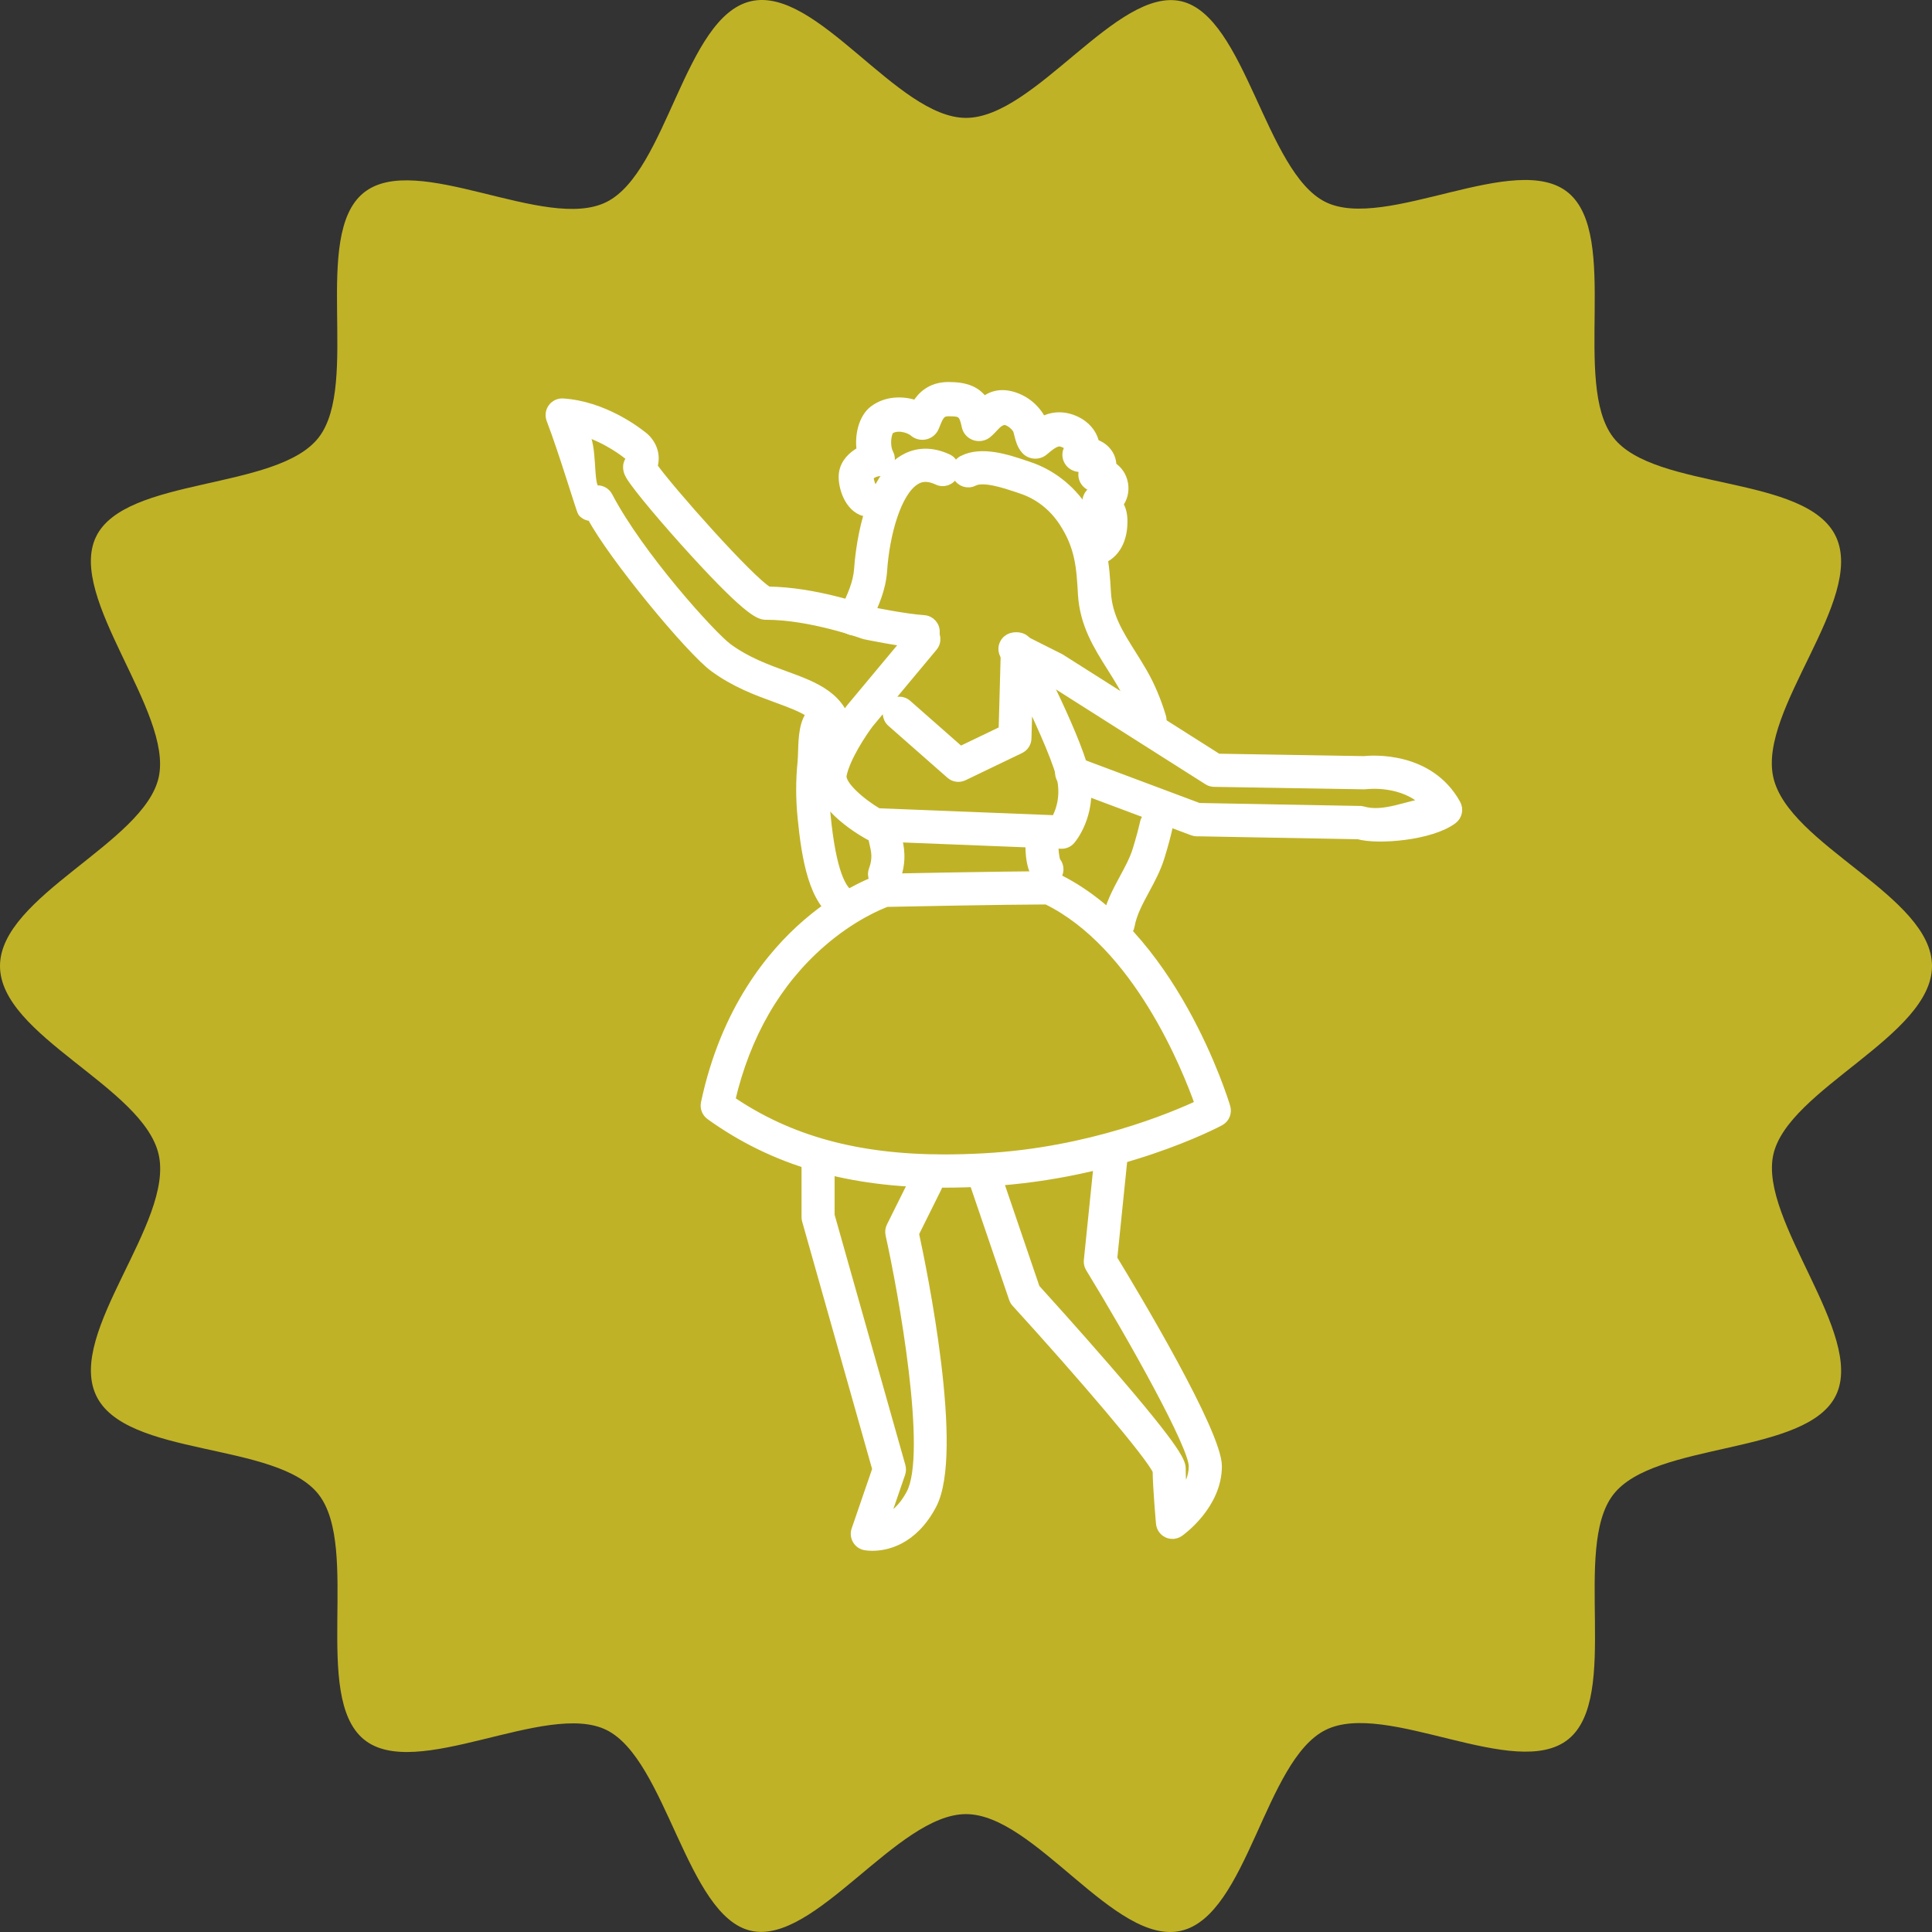 <svg width="110" height="110" viewBox="0 0 110 110" fill="none" xmlns="http://www.w3.org/2000/svg">
<rect x="0" y="0" width="110" height="110" fill="#333333" stroke="none"/>
<path d="M110 55C110 58.984 101.789 62.002 100.964 65.744C100.139 69.486 106.189 75.965 104.539 79.426C102.889 82.886 94.207 82.041 91.85 85.1C89.493 88.158 92.282 96.608 89.296 99.023C86.311 101.437 78.925 96.769 75.468 98.499C72.011 100.23 71.029 109.042 67.257 109.928C63.486 110.813 58.929 103.288 55 103.288C51.071 103.288 46.396 110.773 42.743 109.928C39.089 109.083 37.95 100.19 34.532 98.499C31.114 96.809 23.65 101.477 20.704 99.023C17.757 96.568 20.507 88.158 18.15 85.1C15.793 82.041 7.111 83.007 5.461 79.426C3.811 75.844 9.9 69.607 9.036 65.744C8.171 61.881 0 58.984 0 55C0 51.016 8.211 47.998 9.036 44.256C9.861 40.514 3.811 34.035 5.461 30.574C7.111 27.114 15.793 27.959 18.15 24.901C20.507 21.842 17.718 13.392 20.704 10.977C23.689 8.563 31.075 13.231 34.532 11.501C37.989 9.77 38.971 0.958 42.743 0.072C46.514 -0.813 51.071 6.712 55 6.712C58.929 6.712 63.604 -0.773 67.257 0.072C70.911 0.917 72.05 9.81 75.468 11.501C78.886 13.191 86.35 8.523 89.296 10.977C92.243 13.432 89.493 21.842 91.85 24.901C94.207 27.959 102.889 26.993 104.539 30.574C106.189 34.156 100.1 40.393 100.964 44.256C101.829 48.119 110 51.016 110 55Z" fill="#C0B226"/>
<path d="M47.628 42.507C47.286 42.507 46.989 42.253 46.943 41.902C46.792 40.749 45.9 40.373 44.206 39.755C43.098 39.351 41.842 38.892 40.635 38.003C39.281 37.007 34.852 31.645 33.675 29.413H33.668C33.472 29.413 33.282 29.33 33.148 29.176C33.065 29.08 32.096 25.805 31.36 23.88C31.276 23.659 31.309 23.41 31.449 23.219C31.589 23.029 31.816 22.922 32.049 22.937C34.347 23.082 36.244 24.535 36.524 24.759C36.972 25.062 37.434 25.74 37.184 26.561C38.063 27.824 42.72 33.083 43.743 33.647C46.342 33.673 49.151 34.647 49.571 34.798C49.87 34.861 51.553 35.202 52.61 35.274C52.992 35.3 53.28 35.632 53.253 36.015C53.227 36.398 52.898 36.689 52.516 36.662C51.261 36.576 49.321 36.167 49.239 36.15C49.208 36.143 49.174 36.134 49.144 36.123C49.115 36.111 46.173 35.038 43.638 35.038C43.303 35.038 42.798 35.038 39.489 31.417C38.012 29.8 36.257 27.739 35.878 27.088C35.811 26.974 35.608 26.626 35.817 26.252C35.847 26.198 35.94 26.032 35.751 25.912C35.726 25.896 35.701 25.879 35.677 25.86C35.665 25.85 34.63 25.008 33.243 24.573C33.795 25.509 33.493 27.412 33.885 27.896C34.181 27.837 34.486 27.978 34.632 28.255C36.381 31.607 40.507 36.185 41.453 36.881C42.502 37.653 43.66 38.074 44.68 38.447C46.413 39.078 48.05 39.675 48.317 41.72C48.367 42.101 48.1 42.45 47.722 42.5C47.691 42.505 47.661 42.506 47.631 42.506L47.628 42.507Z" fill="white" stroke="white" stroke-width="0.5"/>
<path d="M68.159 47.37C68.078 47.37 67.995 47.355 67.917 47.327L60.77 44.649C60.412 44.516 60.231 44.115 60.364 43.755C60.496 43.395 60.895 43.212 61.253 43.346L68.252 45.968L77.344 46.136C77.431 46.128 77.519 46.136 77.602 46.161C78.815 46.521 80.27 45.765 81.165 45.726C79.879 44.442 77.872 44.673 77.774 44.685C77.742 44.69 77.706 44.691 77.675 44.691L69.127 44.55C69 44.548 68.877 44.511 68.769 44.443L59.69 38.684L57.478 37.573C57.137 37.402 56.998 36.983 57.169 36.64C57.339 36.296 57.755 36.157 58.097 36.328L60.339 37.455C60.359 37.465 60.379 37.477 60.398 37.488L69.343 43.162L77.652 43.3C78.136 43.248 81.393 43.019 82.914 45.772C83.081 46.075 83.001 46.458 82.724 46.666C81.479 47.605 78.435 47.85 77.337 47.533L68.219 47.366C68.198 47.367 68.177 47.369 68.156 47.369L68.159 47.37Z" fill="white" stroke="white" stroke-width="0.5"/>
<path d="M60.448 48.074C60.439 48.074 60.43 48.074 60.421 48.074L49.772 47.651C49.664 47.647 49.56 47.618 49.466 47.566C48.924 47.266 46.238 45.679 46.599 43.861C46.907 42.31 48.348 40.412 48.411 40.332C48.416 40.323 48.423 40.316 48.429 40.309L52.072 35.94C52.318 35.645 52.754 35.608 53.046 35.854C53.339 36.1 53.376 36.54 53.131 36.833L49.498 41.19C49.129 41.675 48.156 43.118 47.954 44.132C47.843 44.69 49.045 45.711 49.993 46.267L60.096 46.668C60.307 46.302 60.621 45.552 60.465 44.524C60.327 43.621 59.4 41.526 58.541 39.733L58.477 42.041C58.471 42.301 58.318 42.536 58.085 42.649L54.862 44.199C54.613 44.318 54.315 44.278 54.108 44.094L50.745 41.136C50.458 40.882 50.429 40.443 50.68 40.154C50.932 39.864 51.369 39.835 51.657 40.088L54.676 42.746L57.107 41.578L57.235 36.929C57.244 36.613 57.464 36.342 57.771 36.271C58.078 36.2 58.393 36.345 58.54 36.626C58.847 37.213 61.544 42.421 61.834 44.313C62.159 46.441 61.02 47.779 60.97 47.836C60.839 47.988 60.649 48.074 60.45 48.074H60.448Z" fill="white" stroke="white" stroke-width="0.5"/>
<path d="M50.361 50.47C50.281 50.47 50.198 50.456 50.119 50.425C49.762 50.29 49.58 49.89 49.714 49.529C49.956 48.881 49.849 48.436 49.757 48.044C49.717 47.877 49.679 47.721 49.671 47.556C49.65 47.172 49.944 46.846 50.324 46.825C50.707 46.804 51.031 47.099 51.051 47.482C51.053 47.521 51.081 47.636 51.101 47.72C51.212 48.187 51.399 48.972 51.009 50.018C50.905 50.297 50.641 50.47 50.361 50.47Z" fill="white" stroke="white" stroke-width="0.5"/>
<path d="M59.61 50.188C59.429 50.188 59.247 50.117 59.111 49.975C58.543 49.381 58.639 47.906 58.639 47.89C58.668 47.508 59 47.22 59.382 47.25C59.762 47.279 60.048 47.613 60.018 47.997C59.992 48.351 60.063 48.889 60.137 49.045C60.37 49.323 60.353 49.739 60.088 49.996C59.954 50.126 59.781 50.191 59.61 50.191V50.188Z" fill="white" stroke="white" stroke-width="0.5"/>
<path d="M63.673 53.288C63.633 53.288 63.592 53.284 63.551 53.277C63.175 53.21 62.925 52.848 62.991 52.47C63.154 51.548 63.579 50.762 63.989 50.002C64.29 49.444 64.574 48.919 64.741 48.367C64.928 47.752 65.056 47.279 65.157 46.831C65.242 46.457 65.612 46.221 65.984 46.306C66.356 46.391 66.59 46.764 66.506 47.138C66.397 47.621 66.261 48.124 66.063 48.773C65.854 49.459 65.524 50.072 65.203 50.666C64.829 51.359 64.475 52.012 64.351 52.714C64.291 53.05 64 53.287 63.67 53.287L63.673 53.288Z" fill="white" stroke="white" stroke-width="0.5"/>
<path d="M65.478 41.701C65.18 41.701 64.907 41.508 64.817 41.207C64.571 40.388 64.255 39.642 63.882 38.991C63.681 38.643 63.468 38.305 63.262 37.978C62.504 36.775 61.721 35.53 61.623 33.824C61.539 32.328 61.471 31.147 60.545 29.731C59.956 28.828 59.122 28.18 58.133 27.855C58.063 27.831 57.988 27.806 57.909 27.779C57.241 27.555 56 27.138 55.439 27.425C55.099 27.599 54.682 27.462 54.509 27.12C54.337 26.778 54.472 26.359 54.812 26.185C55.89 25.634 57.37 26.131 58.348 26.461C58.422 26.486 58.496 26.511 58.563 26.533C59.833 26.95 60.948 27.816 61.7 28.967C62.829 30.695 62.913 32.176 63.003 33.744C63.081 35.091 63.706 36.084 64.43 37.234C64.642 37.574 64.864 37.924 65.077 38.296C65.504 39.04 65.861 39.884 66.139 40.805C66.25 41.172 66.042 41.56 65.677 41.672C65.611 41.693 65.543 41.702 65.477 41.702L65.478 41.701Z" fill="white" stroke="white" stroke-width="0.5"/>
<path d="M53.773 67.369C48.336 67.369 44.096 66.145 40.432 63.516C40.208 63.354 40.1 63.075 40.157 62.805C41.283 57.495 43.921 54.311 45.936 52.575C48.138 50.678 50.073 50.052 50.155 50.027C50.217 50.008 50.282 49.996 50.348 49.995C50.416 49.994 57.181 49.855 59.751 49.855C59.852 49.855 59.953 49.877 60.044 49.92C66.739 53.069 69.68 62.627 69.801 63.032C69.897 63.35 69.756 63.691 69.464 63.847C69.233 63.971 63.707 66.883 56.154 67.301C55.307 67.348 54.528 67.37 53.775 67.37L53.773 67.369ZM41.609 62.646C44.944 64.918 48.824 65.978 53.772 65.978C54.501 65.978 55.255 65.956 56.076 65.911C62.032 65.582 66.758 63.592 68.288 62.876C67.569 60.835 64.761 53.776 59.592 51.245C57.119 51.251 51.35 51.367 50.483 51.385C50.108 51.522 48.528 52.158 46.781 53.677C44.217 55.907 42.478 58.923 41.607 62.646H41.609Z" fill="white" stroke="white" stroke-width="0.5"/>
<path d="M49.663 88.046C49.423 88.046 49.269 88.017 49.245 88.012C49.049 87.973 48.88 87.851 48.781 87.676C48.681 87.502 48.662 87.292 48.727 87.103L49.916 83.646L45.912 69.483C45.894 69.421 45.886 69.357 45.886 69.292V65.91C45.886 65.526 46.196 65.215 46.577 65.215C46.959 65.215 47.269 65.526 47.269 65.91V69.196L51.306 83.476C51.345 83.614 51.341 83.759 51.295 83.894L50.398 86.503C50.846 86.314 51.392 85.905 51.853 85.031C53.058 82.751 51.406 73.617 50.667 70.289C50.633 70.133 50.652 69.969 50.724 69.828L52.125 67.009C52.297 66.666 52.712 66.527 53.053 66.698C53.395 66.869 53.533 67.287 53.363 67.631L52.071 70.23C52.52 72.298 54.658 82.689 53.075 85.685C51.972 87.775 50.407 88.047 49.665 88.047L49.663 88.046Z" fill="white" stroke="white" stroke-width="0.5"/>
<path d="M66.756 87.369C66.656 87.369 66.558 87.348 66.464 87.305C66.24 87.2 66.089 86.983 66.067 86.737C66.06 86.654 65.887 84.736 65.877 83.748C65.501 82.866 61.53 78.23 57.838 74.179C57.773 74.108 57.725 74.025 57.694 73.934L55.452 67.357C55.328 66.994 55.522 66.598 55.883 66.474C56.245 66.349 56.638 66.544 56.761 66.907L58.956 73.346C59.389 73.823 61.195 75.818 62.98 77.878C67.26 82.819 67.26 83.289 67.26 83.666C67.26 84.043 67.291 84.588 67.327 85.118C67.652 84.674 67.933 84.108 67.933 83.478C67.933 82.318 64.497 76.181 62.057 72.193C61.977 72.062 61.942 71.909 61.959 71.757L62.613 65.368C62.652 64.986 62.991 64.709 63.372 64.748C63.753 64.787 64.029 65.129 63.989 65.511L63.36 71.665C64.605 73.71 69.319 81.572 69.319 83.478C69.319 85.694 67.244 87.18 67.155 87.242C67.038 87.326 66.898 87.367 66.758 87.367L66.756 87.369Z" fill="white" stroke="white" stroke-width="0.5"/>
<path d="M48.633 35.931C48.533 35.931 48.434 35.91 48.337 35.865C47.991 35.7 47.844 35.286 48.008 34.938L48.093 34.757C48.486 33.928 48.824 33.212 48.882 32.369C48.938 31.55 49.328 27.397 51.446 26.143C51.972 25.831 52.836 25.571 53.969 26.102C54.315 26.265 54.464 26.678 54.304 27.027C54.142 27.375 53.731 27.525 53.384 27.364C52.746 27.065 52.374 27.208 52.147 27.342C51.049 27.993 50.399 30.455 50.261 32.466C50.185 33.572 49.775 34.439 49.341 35.355L49.257 35.534C49.139 35.784 48.89 35.931 48.631 35.931H48.633Z" fill="white" stroke="white" stroke-width="0.5"/>
<path d="M48.071 52.231C47.96 52.231 47.847 52.204 47.743 52.147C46.31 51.368 45.887 48.87 45.66 46.529C45.555 45.444 45.555 44.445 45.66 43.387C45.675 43.23 45.682 43.024 45.689 42.808C45.714 41.983 45.743 41.047 46.28 40.517C46.552 40.248 46.99 40.253 47.258 40.527C47.524 40.801 47.522 41.239 47.251 41.509C47.107 41.684 47.083 42.473 47.072 42.851C47.065 43.093 47.058 43.321 47.038 43.526C46.942 44.491 46.942 45.404 47.038 46.395C47.356 49.699 47.955 50.681 48.401 50.925C48.737 51.107 48.862 51.53 48.681 51.868C48.556 52.1 48.318 52.232 48.072 52.232L48.071 52.231Z" fill="white" stroke="white" stroke-width="0.5"/>
<path d="M62.182 31.996C61.835 31.996 61.523 31.759 61.451 31.414C61.367 31.021 61.629 30.636 62.032 30.556C62.134 30.536 62.405 30.482 62.446 29.846C62.463 29.595 62.352 29.346 62.112 29.098L62.077 29.063C61.896 28.875 61.831 28.609 61.904 28.362C61.977 28.115 62.18 27.924 62.436 27.86C62.497 27.844 62.503 27.827 62.505 27.819C62.514 27.792 62.505 27.757 62.497 27.747C62.497 27.75 62.482 27.747 62.454 27.75C62.167 27.771 61.898 27.635 61.751 27.396C61.605 27.158 61.612 26.86 61.768 26.627C61.772 26.62 61.777 26.613 61.781 26.605C61.736 26.601 61.678 26.601 61.606 26.613C61.312 26.659 61.017 26.532 60.856 26.288C60.695 26.044 60.698 25.731 60.864 25.49C60.864 25.458 60.79 25.337 60.635 25.262C60.282 25.09 60.094 25.123 59.442 25.683C59.293 25.811 59.095 25.877 58.897 25.864C58.698 25.851 58.511 25.76 58.381 25.612C58.146 25.346 58.066 25.02 58.001 24.759C57.974 24.646 57.932 24.478 57.897 24.427C57.756 24.223 57.563 24.065 57.353 23.98C57.142 23.895 56.911 23.988 56.659 24.26C56.539 24.388 56.405 24.535 56.242 24.677C56.043 24.852 55.762 24.91 55.508 24.828C55.253 24.747 55.063 24.539 55.009 24.283C54.846 23.506 54.721 23.451 54.008 23.451C53.623 23.451 53.498 23.613 53.295 24.129C53.26 24.215 53.229 24.296 53.19 24.375C53.09 24.581 52.895 24.729 52.665 24.776C52.435 24.823 52.197 24.76 52.021 24.61C51.731 24.363 51.039 24.189 50.652 24.489C50.522 24.629 50.371 25.331 50.621 25.817C50.73 26.031 50.725 26.282 50.607 26.492C50.489 26.701 50.274 26.841 50.03 26.866C49.761 26.893 49.518 27.065 49.494 27.145C49.477 27.289 49.586 27.667 49.692 27.773C50.048 27.947 50.202 28.366 50.035 28.724C49.864 29.089 49.42 29.25 49.045 29.084C48.214 28.717 47.935 27.518 48.012 26.953C48.092 26.374 48.518 25.932 49.03 25.673C48.891 24.782 49.148 23.802 49.716 23.358C50.426 22.804 51.381 22.774 52.163 23.047C52.455 22.557 52.988 22 54.005 22C55.021 22 55.608 22.255 56.016 22.84C56.436 22.516 57.034 22.282 57.924 22.643C58.409 22.839 58.828 23.178 59.134 23.621C59.215 23.736 59.273 23.858 59.32 23.978C59.84 23.712 60.503 23.581 61.298 23.966C61.799 24.209 62.176 24.641 62.307 25.12C62.319 25.164 62.328 25.206 62.336 25.25C62.654 25.356 62.922 25.549 63.1 25.814C63.246 26.032 63.316 26.281 63.313 26.54C63.657 26.756 63.902 27.108 63.977 27.54C64.052 27.972 63.941 28.384 63.696 28.703C63.887 29.012 63.971 29.362 63.934 29.945C63.86 31.053 63.276 31.796 62.328 31.985C62.278 31.996 62.227 32 62.177 32L62.182 31.996Z" fill="white" stroke="white" stroke-width="0.5"/>
</svg>
